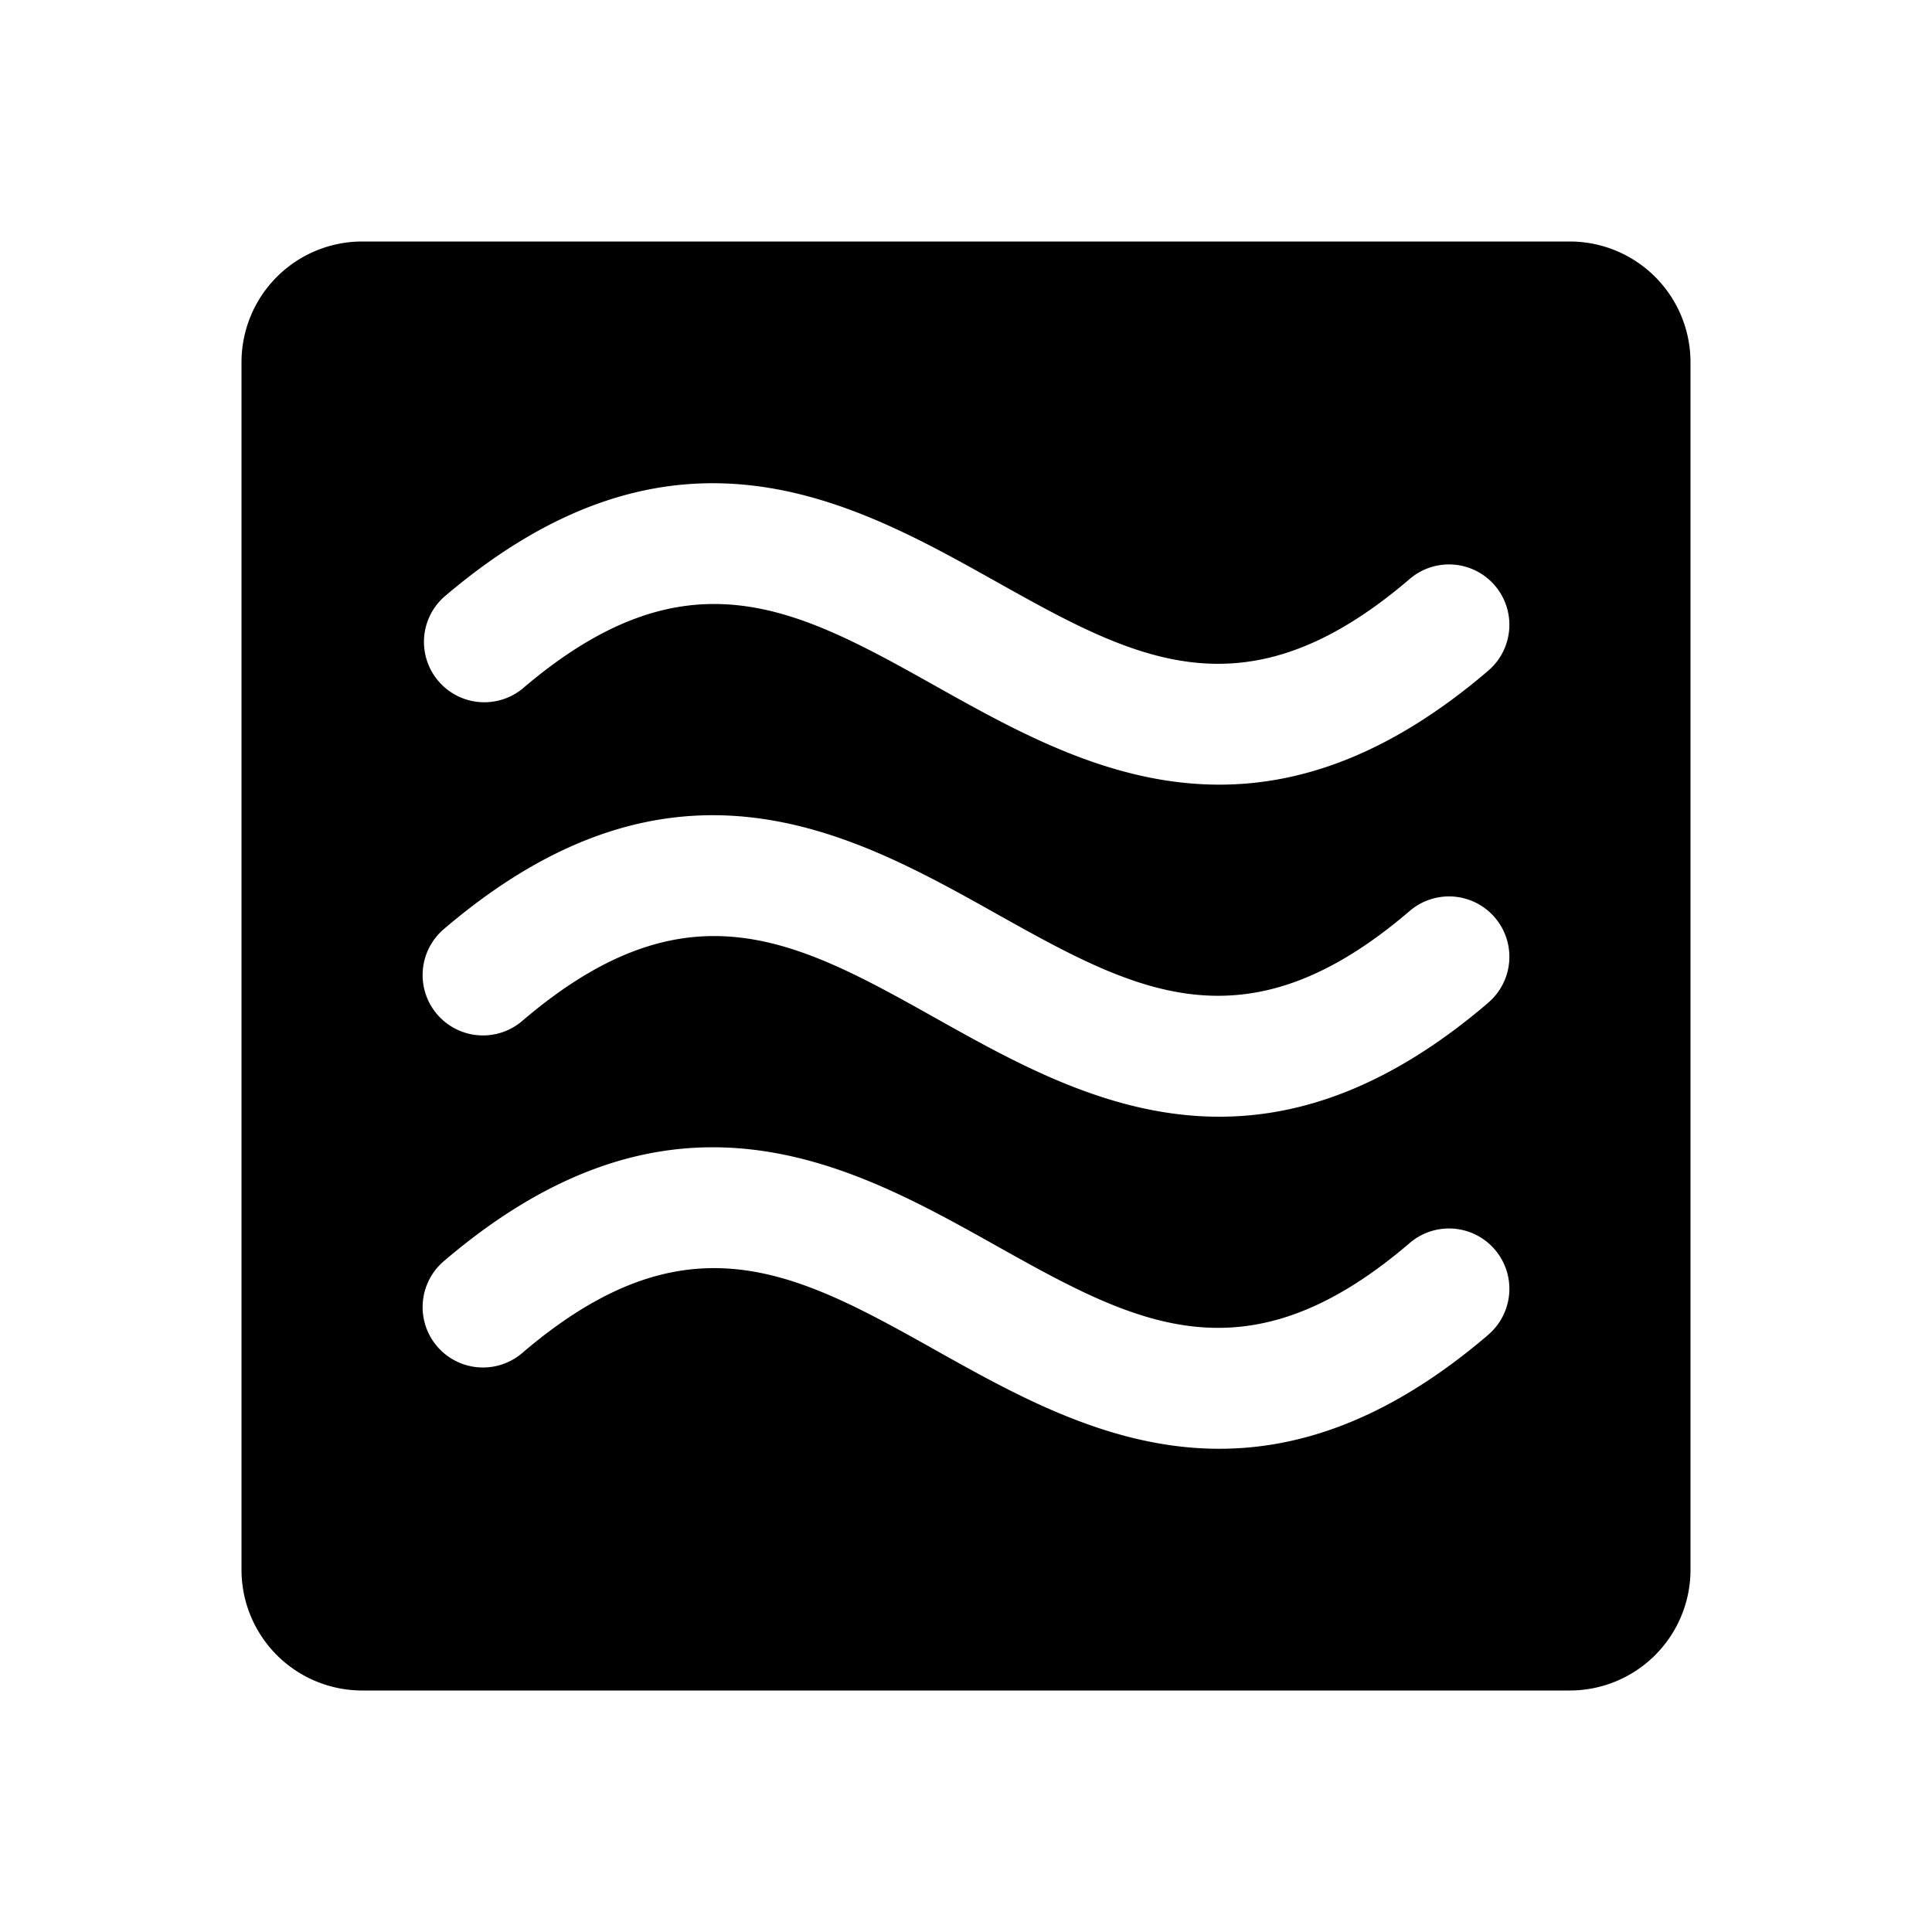 <svg xmlns="http://www.w3.org/2000/svg" viewBox="0 0 256 256"><rect width="256" height="256" fill="none"/><path d="M208,32H48A16,16,0,0,0,32,48V208a16,16,0,0,0,16,16H208a16,16,0,0,0,16-16V48A16,16,0,0,0,208,32ZM197.2,176.87c-13.07,11.18-24.9,15.1-35.64,15.1-14.26,0-26.62-6.92-37.47-13-18.41-10.31-32.95-18.45-54.89.31a8,8,0,1,1-10.4-12.16c30.42-26,54.09-12.76,73.11-2.11,18.41,10.31,33,18.45,54.89-.31a8,8,0,0,1,10.4,12.16Zm0-44c-13.07,11.18-24.9,15.1-35.64,15.1-14.26,0-26.62-6.92-37.47-13-18.41-10.31-32.95-18.45-54.89.31a8,8,0,0,1-10.4-12.16c30.42-26,54.09-12.76,73.11-2.11,18.41,10.31,33,18.45,54.89-.31a8,8,0,1,1,10.4,12.16Zm0-44c-13.07,11.18-24.9,15.1-35.64,15.1-14.26,0-26.62-6.92-37.47-13-18.41-10.31-32.95-18.45-54.89.31A8,8,0,0,1,58.8,79.13c30.42-26,54.09-12.76,73.11-2.11,18.41,10.31,33,18.45,54.89-.31a8,8,0,1,1,10.4,12.16Z"/></svg>